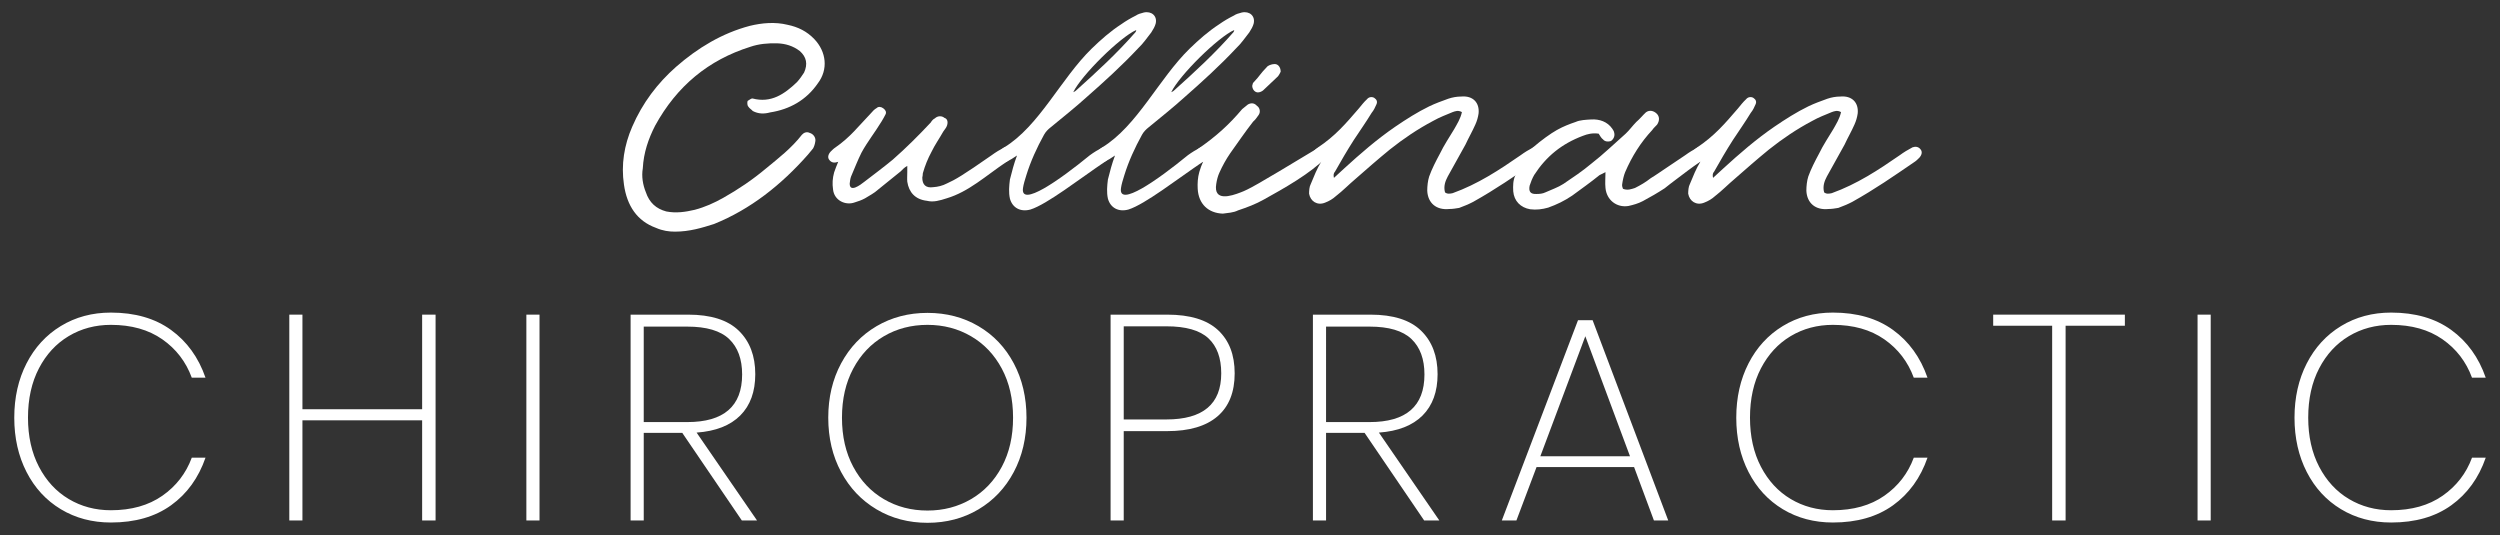 <?xml version="1.0" encoding="utf-8"?>
<!-- Generator: Adobe Illustrator 16.0.0, SVG Export Plug-In . SVG Version: 6.00 Build 0)  -->
<!DOCTYPE svg PUBLIC "-//W3C//DTD SVG 1.1//EN" "http://www.w3.org/Graphics/SVG/1.1/DTD/svg11.dtd">
<svg version="1.1" id="Layer_1" xmlns="http://www.w3.org/2000/svg" xmlns:xlink="http://www.w3.org/1999/xlink" x="0px" y="0px"
	 width="500px" height="107px" viewBox="0 0 500 107" enable-background="new 0 0 500 107" xml:space="preserve">
<rect x="0" y="0" width="500" height="107" fill="#333333" stroke="none"/>
<g>
	<g>
		<path fill="#FFFFFF" d="M131.18,45.566c-3.767-1.365-5.786-4.422-6.387-8.624c-0.601-4.04,0.055-7.916,1.638-11.573
			c2.074-4.803,5.076-8.733,8.788-12.008c4.312-3.767,9.17-6.714,14.737-8.188c2.457-0.601,5.076-0.819,7.533-0.218
			c2.129,0.437,3.876,1.31,5.349,2.839c2.457,2.565,2.839,6.113,0.71,8.897c-2.293,3.33-5.622,5.186-9.498,5.786
			c-1.2,0.328-2.347,0.328-3.493-0.273c-0.219-0.273-0.654-0.492-0.928-0.928c-0.164-0.164-0.219-0.764-0.108-1.091
			c0.327-0.219,0.817-0.546,0.982-0.492c3.711,0.982,6.386-0.874,8.896-3.275c0.546-0.601,1.037-1.31,1.419-1.911
			c0.765-1.692,0.491-3.111-0.873-4.312c-1.364-1.037-2.893-1.474-4.476-1.529c-1.91-0.054-3.712,0.11-5.459,0.71
			c-8.297,2.62-14.629,7.805-18.995,15.774c-1.311,2.565-2.293,5.35-2.456,8.516c-0.273,1.583,0,3.275,0.601,4.749
			c0.709,2.129,2.074,3.33,4.093,3.875c1.966,0.382,3.821,0.109,5.677-0.327c2.075-0.546,3.876-1.365,5.732-2.402
			c3.002-1.692,5.841-3.602,8.569-5.895c2.456-2.02,5.076-4.04,7.151-6.714c0.382-0.437,0.982-0.655,1.527-0.382
			c0.819,0.219,1.311,1.037,1.146,1.747c-0.055,0.437-0.219,0.982-0.437,1.365c-0.382,0.437-0.655,0.819-1.037,1.255
			c-5.295,6.005-11.463,10.917-18.777,13.865c-2.401,0.764-4.912,1.528-7.806,1.528C133.8,46.33,132.544,46.167,131.18,45.566z"/>
		<path fill="#FFFFFF" d="M200.888,29.463c0.601-0.219,1.201-0.109,1.583,0.382c0.437,0.492,0.273,1.146-0.218,1.692
			c-0.273,0.273-0.655,0.655-0.928,0.819c-4.148,2.784-7.588,6.004-12.01,7.314c-1.364,0.437-2.619,0.819-3.93,0.491
			c-2.347-0.272-3.603-1.692-3.93-3.82c-0.055-0.601,0-1.256,0-1.911v-1.256c-0.601,0.328-0.982,0.764-1.311,1.092l-4.53,3.658
			c-0.764,0.709-1.747,1.2-2.62,1.746c-0.71,0.382-1.365,0.601-2.074,0.819c-1.802,0.655-4.094-0.382-4.313-2.62
			c-0.164-1.146-0.109-2.183,0.219-3.384c0.272-0.709,0.491-1.418,0.818-2.128c-0.055,0-0.108,0.055-0.164,0.055
			c-0.6,0.218-1.2,0.109-1.582-0.382c-0.438-0.492-0.273-1.146,0.218-1.692c0.273-0.273,0.655-0.655,0.928-0.819
			c3.003-2.074,4.585-4.204,7.097-6.823c0.382-0.437,0.71-0.819,1.2-1.091c0.328-0.328,0.874-0.273,1.311,0.054
			s0.654,0.709,0.491,1.146c-0.219,0.491-0.546,0.982-0.819,1.474c-1.364,2.238-2.893,4.148-4.039,6.277
			c-0.764,1.529-1.364,3.112-2.073,4.75c-0.164,0.437-0.219,0.927-0.273,1.419c0,1.856,2.128,0.273,2.947-0.382
			c1.911-1.475,3.767-2.839,5.677-4.422c2.675-2.347,5.186-4.858,7.588-7.423c0.218-0.382,0.546-0.71,0.818-0.819
			c0.546-0.545,1.419-0.545,1.911-0.109c0.545,0.164,0.764,0.71,0.545,1.474c-0.109,0.437-0.545,0.928-0.764,1.255
			c-0.764,1.365-1.692,2.675-2.347,4.04c-0.765,1.419-1.311,2.783-1.747,4.312c0,0.272-0.055,0.6-0.109,0.873
			c0,1.42,0.71,2.129,2.184,1.911c0.873-0.055,1.856-0.273,2.783-0.764c1.583-0.709,3.112-1.583,8.897-5.622
			C199.142,30.446,199.96,29.955,200.888,29.463z"/>
		<path fill="#FFFFFF" d="M220.542,29.463c0.601-0.219,1.201-0.109,1.583,0.382c0.437,0.492,0.272,1.146-0.219,1.692
			c-0.272,0.273-0.655,0.655-0.928,0.819c-5.021,3.384-11.572,8.515-14.901,9.552c-2.02,0.545-3.604-0.382-4.094-2.184
			c-0.273-1.255-0.164-2.511,0-3.821c0.382-1.528,0.818-3.221,1.419-4.803c-0.71,0.491-1.419,0.928-2.184,1.31
			c-0.6,0.218-1.2,0.109-1.583-0.382c-0.437-0.492-0.272-1.146,0.219-1.692c0.272-0.273,0.654-0.655,0.928-0.819
			c7.096-4.313,11.354-13.755,17.576-19.814c1.801-1.747,3.712-3.439,5.896-4.858c0.928-0.655,1.855-1.201,2.947-1.747
			c0.382-0.273,0.928-0.437,1.583-0.601c1.528-0.327,2.729,0.709,2.347,2.238c-0.163,0.6-0.491,1.146-0.873,1.747
			c-0.819,1.037-1.583,2.183-2.62,3.165c-3.275,3.494-6.823,6.715-10.426,9.88c-2.237,2.02-4.64,3.93-7.096,5.95
			c-0.491,0.382-0.982,0.873-1.31,1.473c-1.42,2.566-2.676,5.295-3.549,8.133c-0.272,0.874-0.546,1.747-0.654,2.511
			c-0.601,3.985,7.313-1.583,13.372-6.55C218.795,30.446,219.613,29.955,220.542,29.463z M215.138,18.164
			c4.203-3.766,8.352-7.587,12.009-11.791l0.109-0.382c-3.275,1.474-10.917,9.007-12.609,12.445
			C214.975,18.273,215.028,18.273,215.138,18.164z"/>
		<path fill="#FFFFFF" d="M240.14,29.463c0.601-0.219,1.2-0.109,1.583,0.382c0.437,0.492,0.272,1.146-0.219,1.692
			c-0.273,0.273-0.655,0.655-0.928,0.819c-5.021,3.384-11.572,8.515-14.901,9.552c-2.021,0.545-3.604-0.382-4.094-2.184
			c-0.273-1.255-0.164-2.511,0-3.821c0.382-1.528,0.818-3.221,1.419-4.803c-0.71,0.491-1.419,0.928-2.184,1.31
			c-0.601,0.218-1.201,0.109-1.583-0.382c-0.437-0.492-0.272-1.146,0.219-1.692c0.272-0.273,0.654-0.655,0.928-0.819
			c7.096-4.313,11.353-13.755,17.575-19.814c1.802-1.747,3.713-3.439,5.896-4.858c0.928-0.655,1.856-1.201,2.948-1.747
			c0.382-0.273,0.928-0.437,1.583-0.601c1.527-0.327,2.729,0.709,2.347,2.238c-0.164,0.6-0.491,1.146-0.873,1.747
			c-0.819,1.037-1.583,2.183-2.62,3.165c-3.275,3.494-6.823,6.715-10.426,9.88c-2.238,2.02-4.64,3.93-7.096,5.95
			c-0.491,0.382-0.982,0.873-1.311,1.473c-1.419,2.566-2.675,5.295-3.548,8.133c-0.272,0.874-0.546,1.747-0.655,2.511
			c-0.601,3.985,7.314-1.583,13.373-6.55C238.393,30.446,239.211,29.955,240.14,29.463z M234.735,18.164
			c4.203-3.766,8.352-7.587,12.009-11.791l0.108-0.382c-3.274,1.474-10.916,9.007-12.608,12.445
			C234.571,18.273,234.626,18.273,234.735,18.164z"/>
		<path fill="#FFFFFF" d="M247.619,42.072c-0.982,0.492-2.02,0.492-3.057,0.655c-2.894-0.109-4.858-1.911-5.022-4.968
			c-0.055-1.091,0-2.238,0.327-3.384c0.219-0.709,0.438-1.364,0.765-2.075c-0.109,0.055-0.164,0.11-0.218,0.11
			c-0.601,0.218-1.201,0.109-1.583-0.382c-0.437-0.492-0.273-1.146,0.219-1.692c0.272-0.273,0.654-0.655,0.928-0.819
			c3.274-2.292,5.84-4.585,8.46-7.697l1.146-0.928c0.709-0.382,1.31-0.273,1.802,0.273c0.6,0.382,0.764,1.255,0.326,1.855
			c-0.326,0.492-0.709,0.982-1.091,1.311c-1.583,2.019-3.057,4.203-4.585,6.332c-0.818,1.201-1.528,2.456-2.184,3.93
			c-0.272,0.601-0.491,1.419-0.601,2.183c-0.601,3.603,2.948,2.457,4.913,1.692c1.582-0.601,3.002-1.364,14.574-8.351l1.092-0.655
			c0.601-0.219,1.201-0.109,1.583,0.382c0.437,0.492,0.272,1.146-0.219,1.692c-3.274,3.276-8.461,6.169-12.392,8.352
			C251.167,40.817,249.42,41.472,247.619,42.072z M255.588,15.271l-3.002,2.838c-0.765,0.546-1.475,0.491-1.91-0.164
			c-0.219-0.382-0.328-0.765-0.109-1.201c0-0.055,0-0.164,0.055-0.164c1.638-1.747,1.2-1.583,2.893-3.33
			c0.382-0.272,0.982-0.437,1.364-0.437c0.656-0.055,1.257,0.546,1.257,1.528C256.079,14.452,255.861,14.944,255.588,15.271z"/>
		<path fill="#FFFFFF" d="M306.683,29.463c0.601-0.219,1.201-0.109,1.583,0.382c0.437,0.492,0.273,1.146-0.218,1.692
			c-0.272,0.273-0.655,0.655-0.929,0.819c-4.312,2.948-7.914,5.458-12.5,8.024c-0.928,0.491-1.91,0.873-2.783,1.201
			c-0.656,0.109-1.311,0.218-1.966,0.218c-2.62,0.273-4.312-1.201-4.421-3.657c0-0.928,0.109-1.965,0.382-2.838
			c0.546-1.529,1.365-3.112,2.13-4.531c0.872-1.801,1.909-3.33,2.893-4.967c0.546-0.982,1.255-2.074,1.527-3.385
			c-0.764-0.436-1.363-0.164-1.855,0c-1.311,0.546-2.62,1.038-3.875,1.747c-3.111,1.638-6.005,3.603-8.68,5.731
			c-2.401,1.965-4.585,3.875-6.823,5.841c-1.364,1.146-2.565,2.401-3.984,3.494c-0.601,0.545-1.31,0.982-2.184,1.31
			c-1.528,0.6-2.893-0.273-3.165-1.802c0-0.601,0.054-1.419,0.327-1.911c0.654-1.583,1.256-3.111,2.129-4.531
			c-0.109,0.055-0.219,0.055-0.273,0.11c-0.6,0.218-1.201,0.109-1.583-0.382c-0.437-0.492-0.272-1.146,0.219-1.692
			c0.272-0.273,0.654-0.655,0.927-0.819c3.44-2.292,5.514-4.694,8.188-7.806c0.547-0.655,1.038-1.31,1.638-1.855
			c0.382-0.492,1.036-0.546,1.474-0.273c0.491,0.328,0.655,0.764,0.438,1.256c-0.273,0.6-0.492,1.146-0.983,1.747
			c-1.091,1.801-2.4,3.657-3.548,5.403c-1.364,2.129-2.565,4.203-3.766,6.332c-0.328,0.328-0.328,0.764-0.219,1.255
			c0.709-0.6,1.311-1.255,2.02-1.856c3.222-2.947,6.55-5.84,10.207-8.352c2.238-1.528,4.476-2.948,6.823-4.094
			c1.256-0.601,2.456-1.037,3.821-1.528c0.818-0.273,1.692-0.437,2.565-0.437c2.401-0.218,3.712,1.255,3.494,3.384
			c-0.109,0.764-0.329,1.528-0.656,2.238c-0.601,1.364-1.309,2.565-1.965,3.985l-3.548,6.387c-0.49,0.927-0.873,1.965-0.546,3.166
			c0.438,0.382,1.037,0.273,1.528,0.164c5.021-1.802,9.334-4.64,13.592-7.587C304.936,30.446,305.755,29.955,306.683,29.463z"/>
		<path fill="#FFFFFF" d="M332.941,37.651c-1.419,0.928-2.838,1.747-4.366,2.565c-0.929,0.491-1.91,0.764-2.894,0.982
			c-2.347,0.382-4.367-1.201-4.585-3.603c-0.109-1.037,0-2.02,0-3.166l-1.201,0.6c-1.746,1.419-3.603,2.729-5.458,4.094
			c-1.528,1.037-3.111,1.802-4.804,2.402c-1.146,0.327-2.347,0.491-3.603,0.327c-1.909-0.327-3.22-1.637-3.385-3.602
			c-0.054-1.093-0.054-2.184,0.438-3.221c0.327-0.655,0.655-1.583,1.146-2.183l0.983-1.365c0-0.382,0.163-0.764,0.492-1.146
			c0.326-0.328,0.654-0.601,0.981-0.928c1.527-1.31,3.384-2.674,4.749-3.439c0.055,0,0.055,0,0.108-0.055
			c1.093-0.601,2.294-1.091,3.603-1.528c0.819-0.382,2.075-0.436,3.057-0.491c1.692-0.109,3.275,0.437,4.258,1.855
			c0.219,0.328,0.328,0.492,0.383,0.819c0.163,0.601-0.108,1.256-0.655,1.638c-0.492,0.164-1.201,0.164-1.583-0.328
			c-0.328-0.219-0.601-0.709-0.874-1.146c-1.255-0.164-2.183,0.055-3.164,0.437c-4.204,1.583-7.315,4.094-9.717,7.806
			c-0.382,0.655-0.711,1.474-0.929,2.183c-0.217,1.147,0.165,1.692,1.365,1.638c0.601,0,1.255-0.055,1.802-0.328
			c1.201-0.545,2.51-0.982,3.602-1.692c1.856-1.255,3.821-2.565,5.568-4.039c2.401-1.856,4.585-3.984,6.877-6.004
			c0.711-0.655,1.419-1.637,2.129-2.348c0.709-0.6,1.256-1.31,1.91-1.91c0.71-0.546,1.583-0.327,2.184,0.273
			c0.546,0.546,0.601,1.365,0.055,2.183c-0.218,0.273-0.655,0.601-0.982,1.092c-2.293,2.457-4.039,5.24-5.403,8.406
			c-0.274,0.655-0.491,1.637-0.601,2.456c-0.056,0.327,0.109,0.71,0.163,0.873c0.928,0.382,1.692,0.055,2.402-0.163
			c1.092-0.546,2.129-1.146,3.166-1.965c1.092-0.655,2.129-1.419,3.22-2.129l3.657-2.456c0.819-0.601,1.639-1.092,2.565-1.583
			c0.601-0.219,1.201-0.109,1.584,0.382c0.436,0.492,0.272,1.146-0.219,1.692c-0.273,0.273-0.656,0.655-0.929,0.819
			c-1.692,1.146-3.328,2.402-4.912,3.603C334.361,36.505,333.651,37.105,332.941,37.651z"/>
		<path fill="#FFFFFF" d="M382.507,29.463c0.602-0.219,1.201-0.109,1.583,0.382c0.438,0.492,0.273,1.146-0.218,1.692
			c-0.272,0.273-0.654,0.655-0.928,0.819c-4.313,2.948-7.915,5.458-12.501,8.024c-0.928,0.491-1.91,0.873-2.782,1.201
			c-0.655,0.109-1.311,0.218-1.965,0.218c-2.621,0.273-4.313-1.201-4.423-3.657c0-0.928,0.109-1.965,0.382-2.838
			c0.547-1.529,1.366-3.112,2.13-4.531c0.872-1.801,1.911-3.33,2.893-4.967c0.546-0.982,1.255-2.074,1.528-3.385
			c-0.765-0.436-1.364-0.164-1.855,0c-1.311,0.546-2.62,1.038-3.876,1.747c-3.111,1.638-6.005,3.603-8.68,5.731
			c-2.401,1.965-4.585,3.875-6.821,5.841c-1.366,1.146-2.567,2.401-3.985,3.494c-0.6,0.545-1.31,0.982-2.184,1.31
			c-1.528,0.6-2.894-0.273-3.166-1.802c0-0.601,0.055-1.419,0.327-1.911c0.654-1.583,1.256-3.111,2.13-4.531
			c-0.109,0.055-0.219,0.055-0.274,0.11c-0.6,0.218-1.201,0.109-1.583-0.382c-0.436-0.492-0.272-1.146,0.22-1.692
			c0.271-0.273,0.654-0.655,0.927-0.819c3.439-2.292,5.513-4.694,8.188-7.806c0.546-0.655,1.037-1.31,1.637-1.855
			c0.382-0.492,1.038-0.546,1.474-0.273c0.491,0.328,0.656,0.764,0.438,1.256c-0.272,0.6-0.491,1.146-0.982,1.747
			c-1.091,1.801-2.401,3.657-3.549,5.403c-1.364,2.129-2.565,4.203-3.766,6.332c-0.328,0.328-0.328,0.764-0.219,1.255
			c0.709-0.6,1.311-1.255,2.02-1.856c3.222-2.947,6.55-5.84,10.209-8.352c2.236-1.528,4.475-2.948,6.821-4.094
			c1.257-0.601,2.458-1.037,3.821-1.528c0.819-0.273,1.692-0.437,2.566-0.437c2.4-0.218,3.711,1.255,3.493,3.384
			c-0.109,0.764-0.329,1.528-0.655,2.238c-0.6,1.364-1.31,2.565-1.966,3.985l-3.548,6.387c-0.49,0.927-0.872,1.965-0.546,3.166
			c0.438,0.382,1.037,0.273,1.529,0.164c5.021-1.802,9.334-4.64,13.592-7.587C380.761,30.446,381.579,29.955,382.507,29.463z"/>
	</g>
	<g>
		<path fill="#FFFFFF" d="M34.211,65.993c3.191,2.317,5.488,5.499,6.891,9.547h-2.745c-1.168-3.191-3.134-5.752-5.897-7.678
			c-2.765-1.928-6.19-2.891-10.277-2.891c-3.115,0-5.928,0.75-8.438,2.248c-2.512,1.498-4.497,3.649-5.957,6.451
			c-1.459,2.803-2.189,6.094-2.189,9.869c0,3.737,0.73,7.008,2.189,9.81c1.46,2.804,3.445,4.955,5.957,6.453
			c2.51,1.498,5.322,2.247,8.438,2.247c4.087,0,7.513-0.963,10.277-2.891c2.764-1.926,4.729-4.466,5.897-7.62h2.745
			c-1.402,4.051-3.699,7.223-6.891,9.519c-3.192,2.298-7.203,3.445-12.029,3.445c-3.737,0-7.075-0.885-10.015-2.656
			s-5.226-4.252-6.861-7.445C3.671,91.21,2.854,87.59,2.854,83.54c0-4.049,0.817-7.668,2.452-10.861
			c1.636-3.19,3.922-5.684,6.861-7.474s6.277-2.687,10.015-2.687C27.008,62.519,31.019,63.678,34.211,65.993z"/>
		<path fill="#FFFFFF" d="M87.115,62.928v41.166h-2.687V84.065H60.487v20.028H57.86V62.928h2.627v18.919h23.941V62.928H87.115z"/>
		<path fill="#FFFFFF" d="M107.902,62.928v41.166h-2.628V62.928H107.902z"/>
		<path fill="#FFFFFF" d="M148.368,104.094l-11.912-17.518h-7.708v17.518h-2.628V62.928h11.503c4.556,0,7.932,1.07,10.131,3.212
			c2.2,2.141,3.3,5.042,3.3,8.7c0,3.504-1.003,6.258-3.007,8.263c-2.006,2.005-4.915,3.144-8.729,3.416l12.087,17.575H148.368z
			 M128.748,84.416h8.7c7.318,0,10.979-3.172,10.979-9.519c0-3.075-0.867-5.439-2.599-7.094c-1.733-1.654-4.525-2.482-8.38-2.482
			h-8.7V84.416z"/>
		<path fill="#FFFFFF" d="M195.694,65.233c3.017,1.772,5.373,4.255,7.066,7.445c1.692,3.193,2.539,6.813,2.539,10.861
			c0,4.05-0.847,7.67-2.539,10.861c-1.693,3.193-4.05,5.684-7.066,7.475s-6.413,2.686-10.189,2.686s-7.173-0.895-10.189-2.686
			c-3.018-1.791-5.382-4.281-7.095-7.475c-1.714-3.191-2.569-6.812-2.569-10.861c0-4.049,0.855-7.668,2.569-10.861
			c1.713-3.19,4.077-5.673,7.095-7.445c3.017-1.771,6.413-2.656,10.189-2.656S192.678,63.463,195.694,65.233z M176.775,67.248
			c-2.59,1.519-4.633,3.679-6.131,6.482c-1.5,2.803-2.249,6.072-2.249,9.81s0.749,7.008,2.249,9.81
			c1.498,2.804,3.541,4.964,6.131,6.482c2.588,1.519,5.498,2.277,8.729,2.277c3.191,0,6.092-0.759,8.701-2.277
			c2.607-1.519,4.661-3.679,6.16-6.482c1.498-2.802,2.248-6.072,2.248-9.81s-0.75-7.007-2.248-9.81
			c-1.499-2.804-3.553-4.964-6.16-6.482c-2.609-1.519-5.51-2.276-8.701-2.276C182.273,64.972,179.363,65.729,176.775,67.248z"/>
		<path fill="#FFFFFF" d="M224.745,86.226v17.868h-2.628V62.928h11.329c4.554,0,7.94,1.032,10.159,3.094
			c2.22,2.064,3.329,4.945,3.329,8.644c0,3.775-1.148,6.647-3.445,8.612c-2.298,1.967-5.645,2.948-10.043,2.948H224.745z
			 M244.248,74.665c0-3.075-0.856-5.411-2.569-7.008s-4.517-2.394-8.408-2.394h-8.525V83.89h8.525
			C240.589,83.89,244.248,80.815,244.248,74.665z"/>
		<path fill="#FFFFFF" d="M284.831,104.094l-11.912-17.518h-7.708v17.518h-2.628V62.928h11.505c4.554,0,7.931,1.07,10.13,3.212
			c2.199,2.141,3.3,5.042,3.3,8.7c0,3.504-1.003,6.258-3.008,8.263c-2.006,2.005-4.915,3.144-8.729,3.416l12.086,17.575H284.831z
			 M265.211,84.416h8.701c7.318,0,10.978-3.172,10.978-9.519c0-3.075-0.866-5.439-2.598-7.094c-1.734-1.654-4.527-2.482-8.38-2.482
			h-8.701V84.416z"/>
		<path fill="#FFFFFF" d="M326.816,93.409h-19.504l-4.029,10.685h-2.92l15.241-40.057h2.919l15.124,40.057h-2.861L326.816,93.409z
			 M325.998,91.248l-8.934-24l-8.993,24H325.998z"/>
		<path fill="#FFFFFF" d="M378.609,65.993c3.191,2.317,5.488,5.499,6.891,9.547h-2.745c-1.168-3.191-3.135-5.752-5.897-7.678
			c-2.765-1.928-6.189-2.891-10.277-2.891c-3.115,0-5.927,0.75-8.438,2.248c-2.51,1.498-4.495,3.649-5.955,6.451
			c-1.46,2.803-2.189,6.094-2.189,9.869c0,3.737,0.729,7.008,2.189,9.81c1.46,2.804,3.445,4.955,5.955,6.453
			c2.512,1.498,5.323,2.247,8.438,2.247c4.088,0,7.513-0.963,10.277-2.891c2.763-1.926,4.729-4.466,5.897-7.62h2.745
			c-1.402,4.051-3.699,7.223-6.891,9.519c-3.193,2.298-7.203,3.445-12.029,3.445c-3.737,0-7.076-0.885-10.014-2.656
			c-2.939-1.771-5.227-4.252-6.862-7.445c-1.635-3.191-2.451-6.812-2.451-10.861c0-4.049,0.816-7.668,2.451-10.861
			c1.636-3.19,3.923-5.684,6.862-7.474c2.938-1.79,6.276-2.687,10.014-2.687C371.406,62.519,375.416,63.678,378.609,65.993z"/>
		<path fill="#FFFFFF" d="M424.974,62.928v2.219H413.12v38.947h-2.688V65.146h-11.794v-2.219H424.974z"/>
		<path fill="#FFFFFF" d="M442.141,62.928v41.166h-2.629V62.928H442.141z"/>
		<path fill="#FFFFFF" d="M490.256,65.993c3.191,2.317,5.488,5.499,6.891,9.547h-2.745c-1.166-3.191-3.134-5.752-5.897-7.678
			c-2.765-1.928-6.189-2.891-10.277-2.891c-3.115,0-5.927,0.75-8.438,2.248s-4.496,3.649-5.956,6.451
			c-1.459,2.803-2.189,6.094-2.189,9.869c0,3.737,0.73,7.008,2.189,9.81c1.46,2.804,3.445,4.955,5.956,6.453
			s5.322,2.247,8.438,2.247c4.088,0,7.513-0.963,10.277-2.891c2.764-1.926,4.731-4.466,5.897-7.62h2.745
			c-1.402,4.051-3.699,7.223-6.891,9.519c-3.192,2.298-7.203,3.445-12.029,3.445c-3.737,0-7.075-0.885-10.014-2.656
			c-2.939-1.771-5.227-4.252-6.862-7.445c-1.635-3.191-2.451-6.812-2.451-10.861c0-4.049,0.816-7.668,2.451-10.861
			c1.636-3.19,3.923-5.684,6.862-7.474c2.938-1.79,6.276-2.687,10.014-2.687C483.053,62.519,487.063,63.678,490.256,65.993z"/>
	</g>
</g>
</svg>
